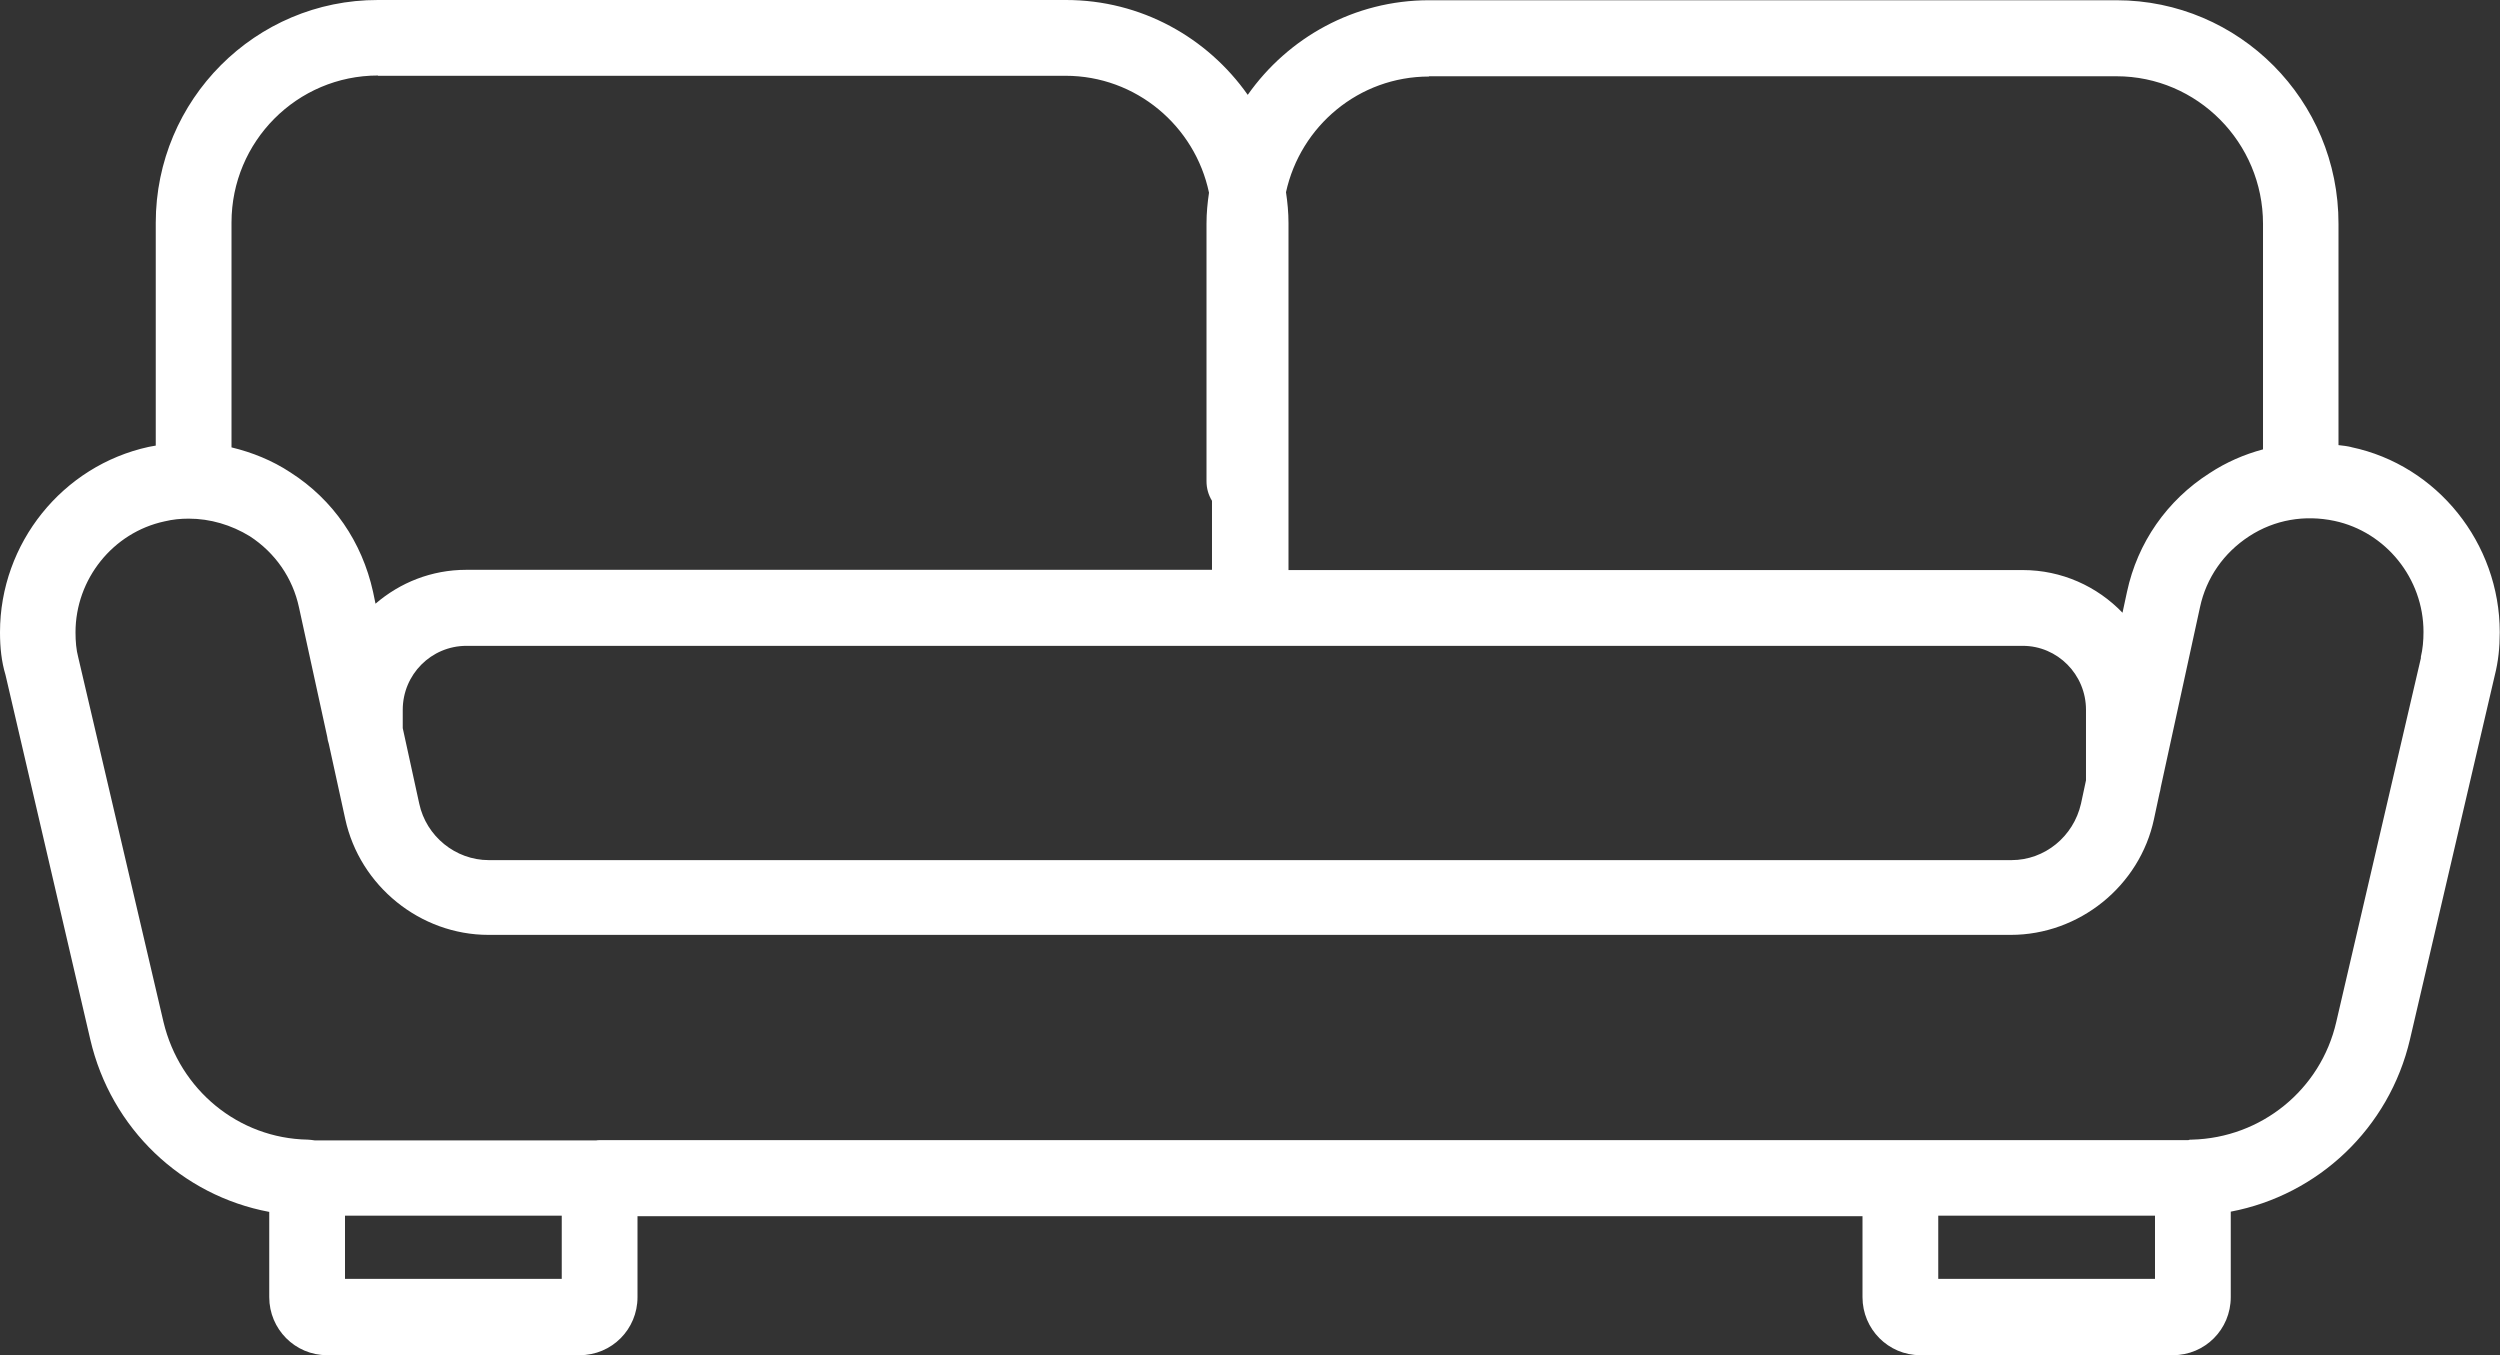 <svg width="83" height="45" viewBox="0 0 83 45" fill="none" xmlns="http://www.w3.org/2000/svg">
<rect x="0" y="0" width="83" height="45" fill="#333333" stroke="none"/>
<path d="M78.07 14.845C77.929 14.811 77.788 14.794 77.638 14.778V7.431C77.647 3.324 74.335 0.008 70.268 0.008H47.443C44.961 0.008 42.762 1.25 41.425 3.149C40.089 1.25 37.889 1.56634e-05 35.391 1.56634e-05H12.55C8.483 -0.008 5.171 3.307 5.171 7.397V14.794C5.096 14.811 5.013 14.819 4.939 14.836C2.075 15.461 0 18.035 0 20.992C0 21.5 0.05 21.967 0.183 22.408L2.996 34.504C3.685 37.478 6.042 39.694 8.939 40.235V43.067C8.939 44.125 9.794 44.992 10.856 44.992H19.248C20.31 44.992 21.165 44.134 21.165 43.067V40.377H61.835V43.067C61.835 44.125 62.69 44.992 63.752 44.992H72.144C73.206 44.992 74.061 44.134 74.061 43.067V40.227C76.958 39.677 79.323 37.461 80.012 34.504L82.826 22.425C82.942 21.967 82.992 21.5 82.992 20.992C82.992 18.035 80.917 15.444 78.061 14.845H78.07ZM47.443 2.532H70.268C72.949 2.532 75.132 4.732 75.132 7.431V14.919C74.509 15.086 73.912 15.344 73.355 15.711C71.944 16.61 70.965 18.018 70.616 19.651L70.467 20.343C69.629 19.468 68.45 18.926 67.155 18.926H42.778V7.406C42.778 7.056 42.745 6.714 42.695 6.381C43.177 4.182 45.119 2.541 47.443 2.541V2.532ZM67.155 21.442C68.309 21.442 69.255 22.392 69.255 23.566V25.907L69.089 26.682C68.84 27.773 67.886 28.556 66.782 28.556H16.227C15.123 28.556 14.152 27.765 13.919 26.682L13.371 24.174V23.566C13.371 22.392 14.318 21.442 15.488 21.442H67.155ZM12.55 2.516H35.375C37.715 2.516 39.674 4.182 40.139 6.398C40.089 6.731 40.056 7.072 40.056 7.422V15.977C40.056 16.219 40.122 16.436 40.238 16.627V18.918H15.479C14.326 18.918 13.28 19.343 12.467 20.043L12.384 19.643C12.018 17.993 11.064 16.594 9.645 15.686C9.039 15.286 8.375 15.02 7.686 14.853V7.389C7.686 4.698 9.86 2.507 12.55 2.507V2.516ZM18.65 42.459H11.454V40.36H18.65V42.459ZM64.35 42.459V40.36H71.546V42.459H64.35ZM80.377 21.834L77.564 33.929C77.049 36.178 75.073 37.778 72.774 37.836H72.749C72.7 37.836 72.708 37.836 72.65 37.853H63.105C63.105 37.853 63.097 37.853 63.088 37.853C63.08 37.853 63.08 37.853 63.072 37.853H20.011C20.011 37.853 19.945 37.853 19.903 37.853C19.862 37.853 19.837 37.853 19.796 37.861H10.45C10.375 37.853 10.292 37.836 10.217 37.836C7.918 37.794 5.968 36.187 5.428 33.929L2.598 21.825C2.531 21.575 2.507 21.292 2.507 20.992C2.507 19.226 3.752 17.677 5.461 17.31C5.735 17.244 5.993 17.219 6.266 17.219C6.98 17.219 7.678 17.427 8.292 17.802C9.138 18.352 9.719 19.193 9.927 20.168L10.865 24.466C10.873 24.541 10.89 24.616 10.915 24.691L11.462 27.19C11.944 29.414 13.952 31.038 16.218 31.038H66.757C69.023 31.038 71.04 29.422 71.513 27.19L71.695 26.34C71.712 26.274 71.729 26.215 71.737 26.14L73.04 20.159C73.248 19.185 73.829 18.352 74.675 17.802C75.522 17.252 76.518 17.085 77.505 17.294C79.215 17.66 80.46 19.21 80.46 20.976C80.46 21.276 80.435 21.55 80.369 21.825L80.377 21.834Z" fill="white"/>
</svg>
